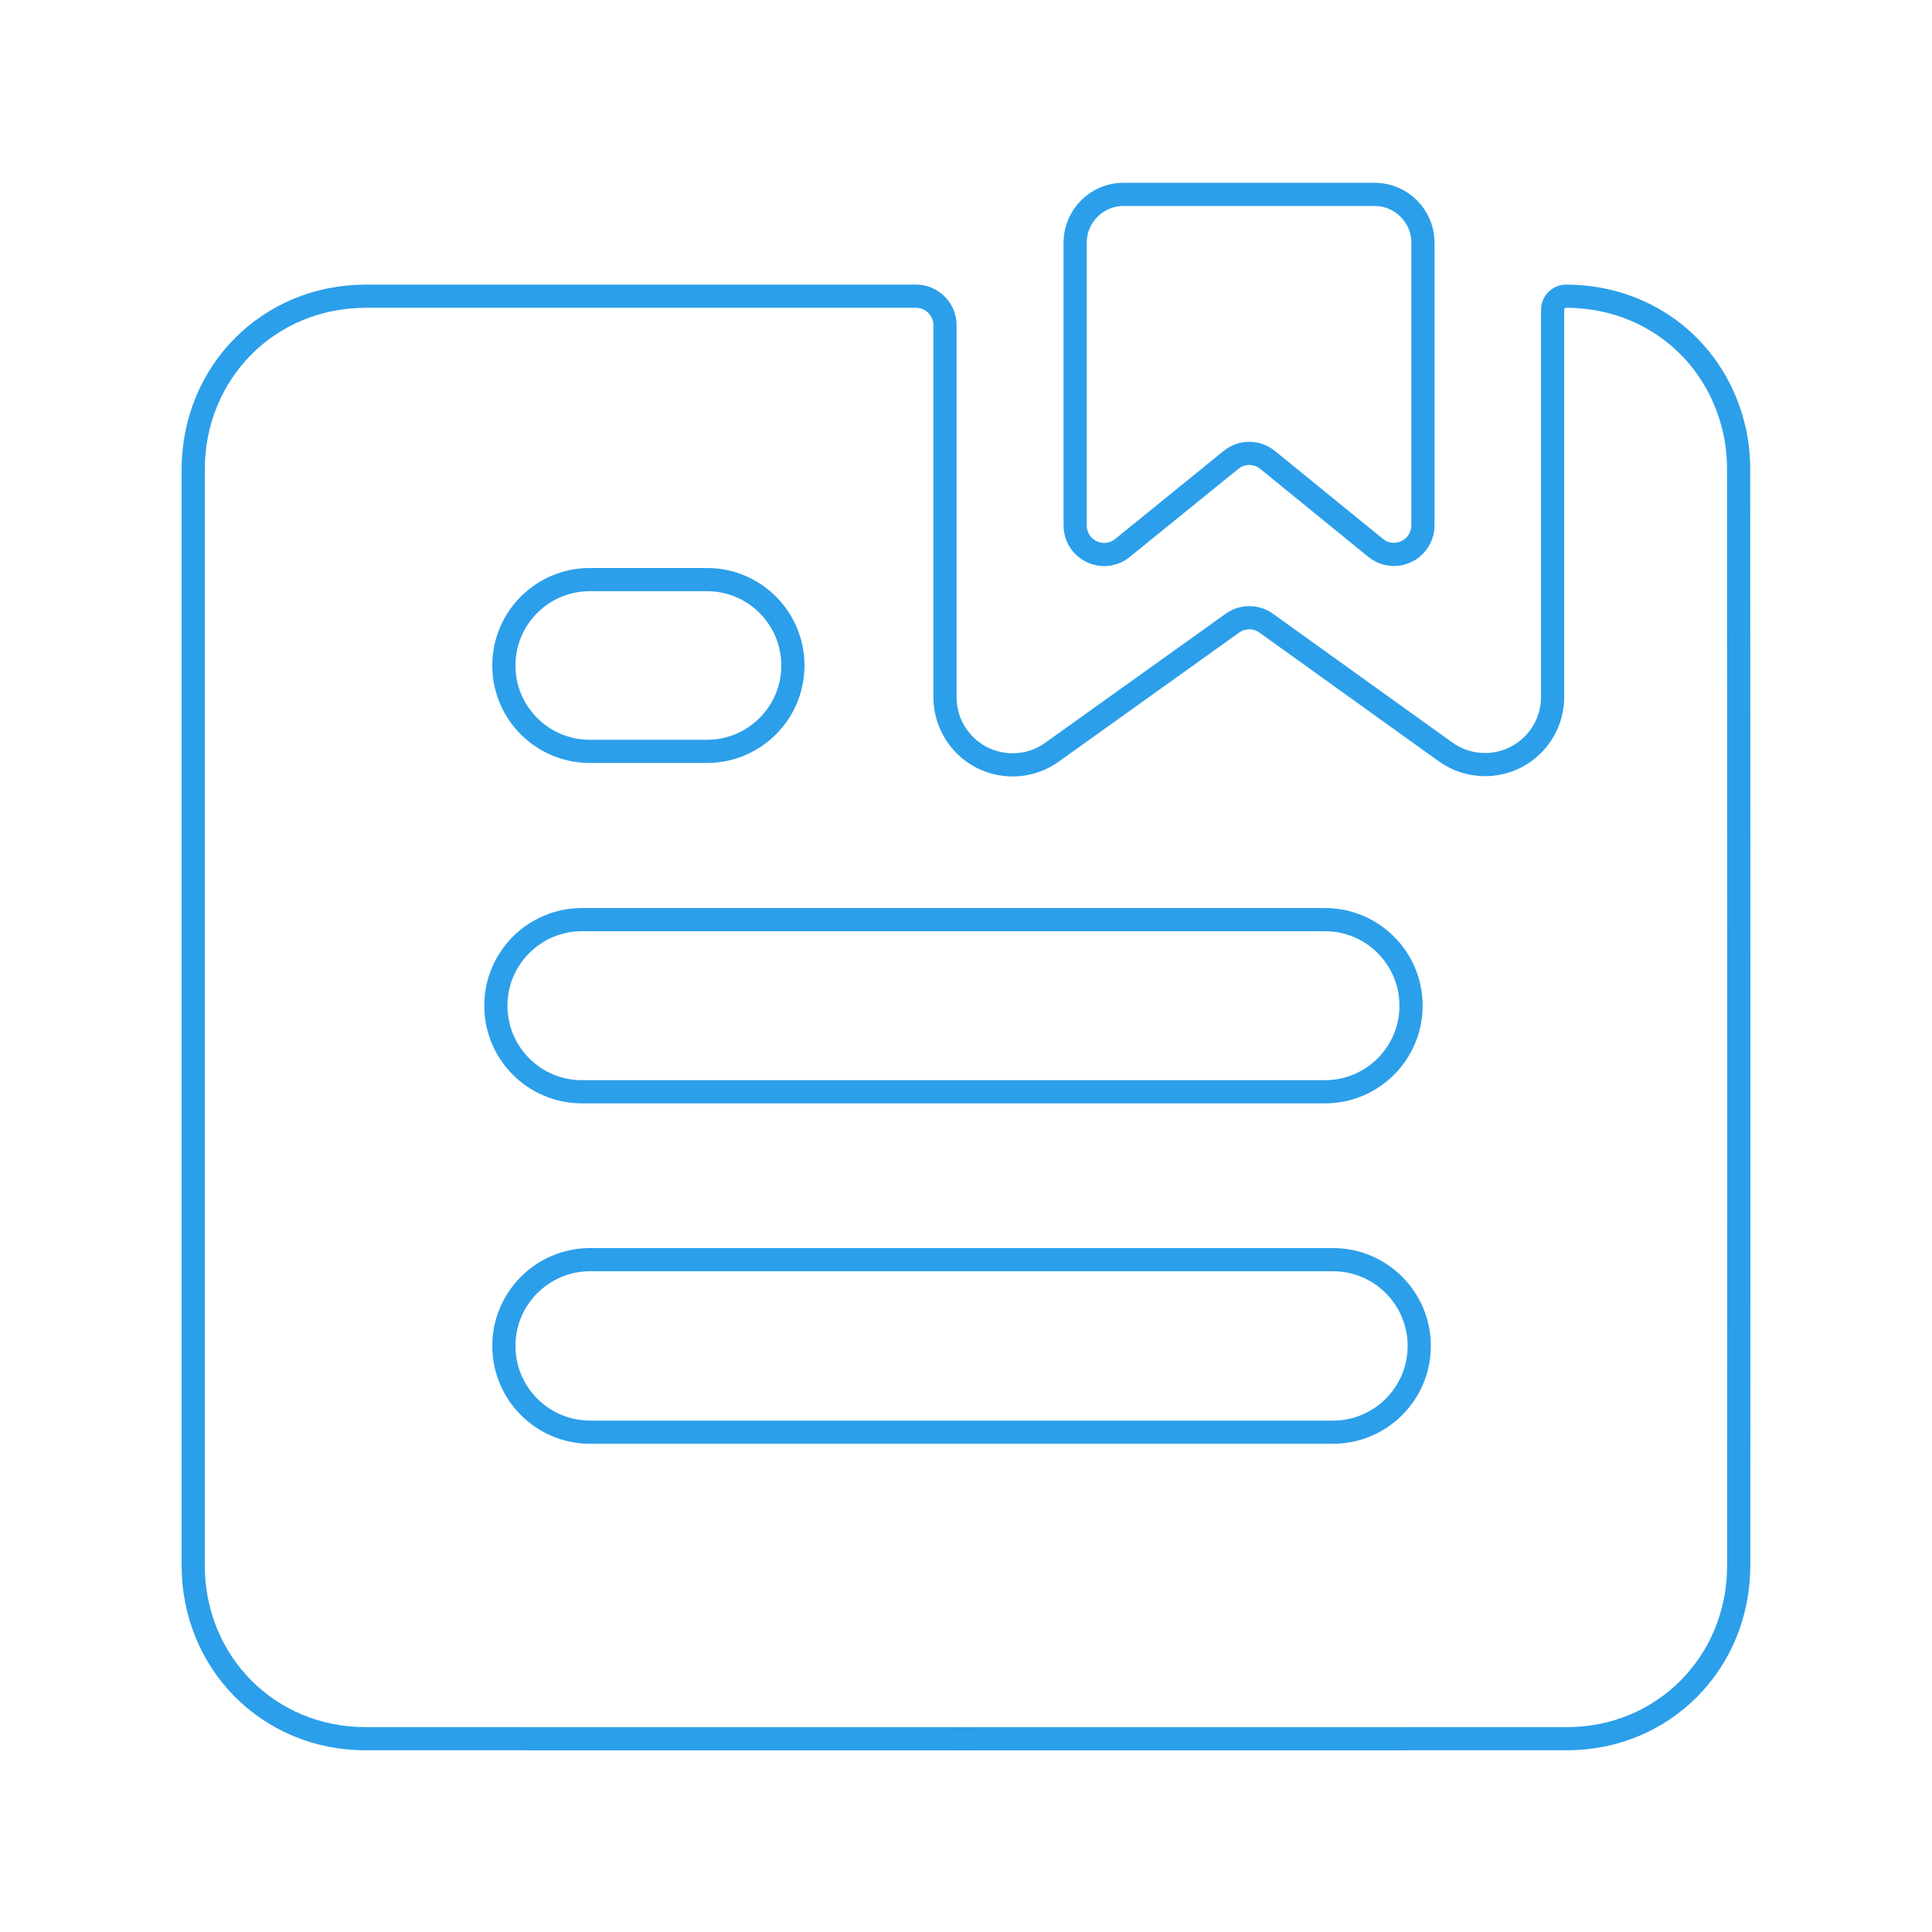 <?xml version="1.0" encoding="UTF-8"?> <svg xmlns="http://www.w3.org/2000/svg" xmlns:xlink="http://www.w3.org/1999/xlink" width="500px" height="500px" viewBox="0 0 500 500"> <title>Trizeri Industry</title> <g id="Trizeri-Industry" stroke="none" stroke-width="1" fill="none" fill-rule="evenodd"> <g id="contract" transform="translate(50, 50.311)" stroke="#2C9FEA" stroke-width="6"> <path d="M138.544,26.345 C139.235,26.345 139.931,26.345 140.63,26.345 L155.86,26.346 C156.612,26.346 157.367,26.346 158.126,26.346 L172.189,26.347 C172.993,26.347 173.8,26.347 174.612,26.347 L187.062,26.348 C191.204,26.348 194.562,29.705 194.562,33.847 L194.562,130.132 C194.562,133.783 195.704,137.343 197.828,140.313 C203.451,148.174 214.382,149.989 222.243,144.366 L268.954,110.957 C271.567,109.088 275.081,109.091 277.691,110.964 L324.113,144.281 C327.087,146.416 330.656,147.564 334.316,147.564 C343.981,147.564 351.816,139.729 351.816,130.064 L351.816,29.857 C351.816,27.919 353.387,26.348 355.325,26.348 L355.961,26.353 C376.925,26.629 394.197,40.531 398.85,60.974 C399.6,64.274 399.95,67.724 399.95,71.099 C399.974,118.338 399.992,160.03 399.999,201.241 L400,207.125 C400,210.066 400.001,213.006 400.001,215.947 L400.002,221.829 C400.002,222.81 400.002,223.791 400.002,224.772 L400.002,260.332 C400.002,261.329 400.002,262.328 400.002,263.328 L400.001,269.341 C400.001,270.346 400.001,271.352 400.001,272.36 L400,278.421 C399.996,302.738 399.988,327.921 399.975,354.914 C399.95,380.014 380.45,399.664 355.525,399.664 C251.85,399.689 148.2,399.689 44.55,399.664 C19.525,399.664 0,379.964 0,354.814 L0,71.199 C0.025,46.049 19.5,26.374 44.6,26.348 L45.252,26.348 C45.368,26.348 45.488,26.348 45.611,26.348 L47.745,26.347 C47.906,26.347 48.071,26.347 48.239,26.347 L51.046,26.346 C51.252,26.346 51.461,26.346 51.675,26.346 L57.511,26.345 C57.784,26.345 58.06,26.345 58.341,26.345 Z M294.975,275.688 L102.725,275.688 C90.4,275.688 80.4,285.688 80.4,298.013 C80.4,310.338 90.4,320.338 102.725,320.338 L294.975,320.338 C307.3,320.338 317.3,310.338 317.3,298.013 C317.3,285.688 307.3,275.688 294.975,275.688 Z M292.9,187.689 L100.6,187.689 C88.3,187.689 78.325,197.664 78.325,209.964 C78.325,222.264 88.3,232.239 100.6,232.239 L292.9,232.239 C305.2,232.239 315.175,222.264 315.175,209.964 C315.175,197.664 305.2,187.689 292.9,187.689 Z M132.975,99.689 L102.625,99.689 C90.35,99.689 80.4,109.639 80.4,121.914 C80.4,134.189 90.35,144.139 102.625,144.139 L132.975,144.139 C145.25,144.139 155.2,134.189 155.2,121.914 C155.2,109.639 145.25,99.689 132.975,99.689 Z" id="Combined-Shape"></path> <path d="M240.476,91.517 L268.584,68.705 C271.342,66.467 275.291,66.47 278.045,68.712 L306.015,91.48 C309.228,94.095 313.952,93.61 316.567,90.398 C317.656,89.06 318.25,87.388 318.25,85.663 L318.25,12.5 C318.25,5.596 312.654,-1.26816328e-15 305.75,0 L240.75,0 C233.847,1.26816328e-15 228.25,5.596 228.25,12.5 L228.25,85.693 C228.25,89.835 231.608,93.193 235.75,93.193 C237.471,93.193 239.14,92.601 240.476,91.517 Z" id="Shape"></path> </g> </g> </svg> 